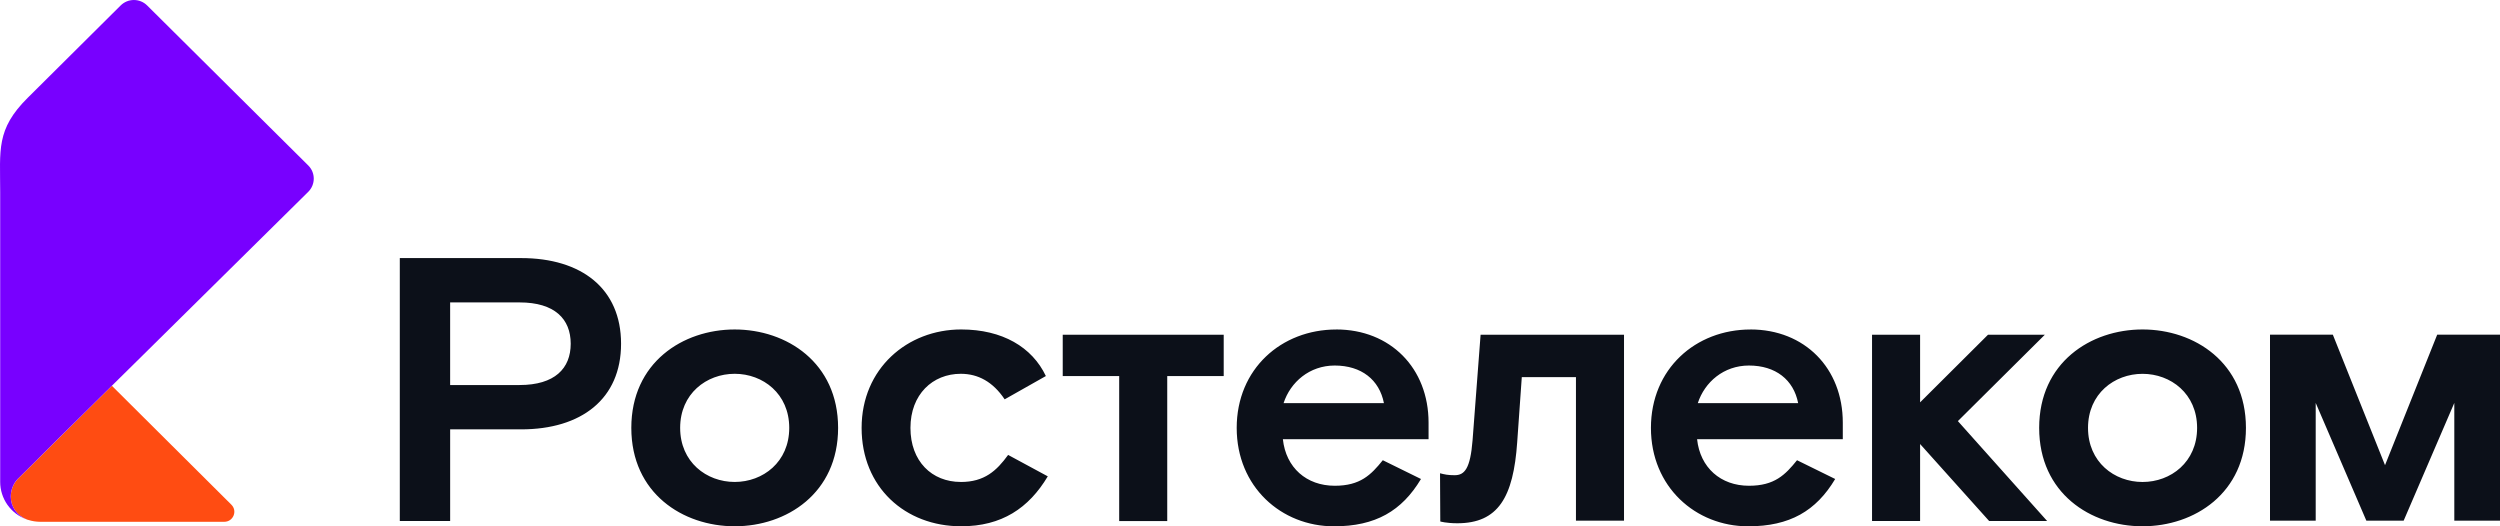 <svg width="228" height="48" viewBox="0 0 228 48" fill="none" xmlns="http://www.w3.org/2000/svg">
<g clip-path="url(#clip0_560_5481)">
<path d="M222.272 30.523L217.514 42.424L212.755 30.523H207.024V47.483H211.192V36.746L215.811 47.483H219.214L223.833 36.746V47.483H228V30.523H222.269H222.272ZM195.4 43.957C197.976 43.957 200.376 42.143 200.376 39.024C200.376 35.907 197.976 34.093 195.4 34.093C192.826 34.093 190.427 35.907 190.427 39.024C190.427 42.141 192.826 43.957 195.4 43.957ZM195.4 30.047C200.132 30.047 204.83 33.061 204.83 39.023C204.83 44.985 200.132 47.997 195.4 47.997C190.669 47.997 185.972 44.985 185.972 39.023C185.972 33.061 190.669 30.047 195.4 30.047ZM96.921 34.296H102.07V47.519H106.452V34.296H111.602V30.527H96.921V34.296ZM163.991 36.763C163.575 34.638 161.941 33.336 159.503 33.336C157.206 33.336 155.468 34.844 154.84 36.763H163.991ZM159.642 30.047C164.584 30.047 168.063 33.576 168.063 38.544V40.052H154.774C155.051 42.655 156.93 44.301 159.506 44.301C161.837 44.301 162.812 43.307 163.889 41.972L167.369 43.684C165.628 46.596 163.229 48 159.437 48C154.636 48 150.565 44.404 150.565 39.024C150.565 33.644 154.636 30.05 159.645 30.05M126.214 36.763C125.797 34.638 124.163 33.336 121.724 33.336C119.429 33.336 117.69 34.844 117.063 36.763H126.214ZM121.865 30.047C126.805 30.047 130.285 33.576 130.285 38.544V40.052H116.998C117.275 42.655 119.154 44.301 121.73 44.301C124.06 44.301 125.034 43.307 126.112 41.972L129.593 43.684C127.849 46.596 125.451 48 121.659 48C116.859 48 112.787 44.404 112.787 39.024C112.787 33.644 116.859 30.05 121.868 30.05M134.298 40.154C134.09 42.755 133.566 43.339 132.664 43.339C132.045 43.339 131.756 43.271 131.331 43.162L131.354 47.558C131.354 47.558 131.898 47.722 132.906 47.722C136.63 47.722 138.022 45.359 138.369 40.323L138.787 34.396H143.727V47.483H148.11V30.525H135.03L134.298 40.151V40.154ZM87.625 43.954C84.982 43.954 83.033 42.069 83.033 39.023C83.033 35.976 85.051 34.09 87.625 34.09C89.19 34.09 90.549 34.81 91.625 36.419L95.383 34.295C94.13 31.656 91.417 30.047 87.659 30.047C82.753 30.047 78.579 33.609 78.579 39.023C78.579 44.437 82.545 47.997 87.659 47.997C91.348 47.997 93.818 46.354 95.558 43.443L91.941 41.489C90.896 42.928 89.783 43.957 87.625 43.957M67.005 43.954C69.58 43.954 71.979 42.14 71.979 39.023C71.979 35.906 69.58 34.09 67.005 34.09C64.43 34.09 62.03 35.906 62.03 39.023C62.03 42.14 64.431 43.954 67.005 43.954ZM67.005 30.048C71.737 30.048 76.435 33.064 76.435 39.023C76.435 44.982 71.737 47.997 67.005 47.997C62.274 47.997 57.576 44.985 57.576 39.023C57.576 33.061 62.274 30.048 67.005 30.048ZM47.386 35.115C50.587 35.115 52.049 33.607 52.049 31.348C52.049 29.09 50.588 27.58 47.386 27.58H41.053V35.119H47.386M47.527 23.537C53.023 23.537 56.641 26.311 56.641 31.348C56.641 36.384 53.024 39.158 47.526 39.158H41.054V47.517H36.462V23.538L47.527 23.537ZM178.559 38.404L186.7 47.517H181.411L175.113 40.495V47.517H170.73V30.528H175.113V36.695L181.305 30.528H186.489L178.557 38.406L178.559 38.404Z" fill="#0C1019"/>
<path d="M2.4 47.356C2.428 47.369 2.458 47.382 2.488 47.393L2.583 47.418C2.924 47.528 3.284 47.584 3.661 47.588H20.451C21.27 47.588 21.681 46.607 21.103 46.029L10.203 35.183L10.197 35.188C7.891 37.463 6.369 38.963 5.247 40.076C4.249 41.063 3.569 41.74 2.936 42.377L1.609 43.69C1.207 44.126 0.985 44.698 0.985 45.292C0.985 46.242 1.571 47.016 2.404 47.356H2.4Z" fill="#FF4C12"/>
<path d="M0.981 45.292C0.981 44.688 1.219 44.097 1.606 43.689L2.933 42.377C3.563 41.741 4.243 41.062 5.242 40.075C6.366 38.964 7.888 37.464 10.194 35.188C10.198 35.186 10.199 35.184 10.199 35.184C10.876 34.513 11.622 33.779 12.447 32.967L12.491 32.925C16.026 29.438 20.979 24.547 28.113 17.494C28.779 16.832 28.784 15.758 28.117 15.094L13.419 0.498C13.098 0.179 12.664 0 12.212 0C11.76 0 11.326 0.179 11.004 0.498L2.522 8.926C-0.375 11.799 0.017 13.68 0.017 17.541V43.958C0.019 44.701 0.248 45.425 0.674 46.033C1.1 46.641 1.702 47.103 2.398 47.357C1.568 47.017 0.981 46.242 0.981 45.292Z" fill="#7800FF"/>
</g>
<defs>
<clipPath id="clip0_560_5481">
<rect width="228" height="48" fill="white"/>
</clipPath>
</defs>
</svg>
